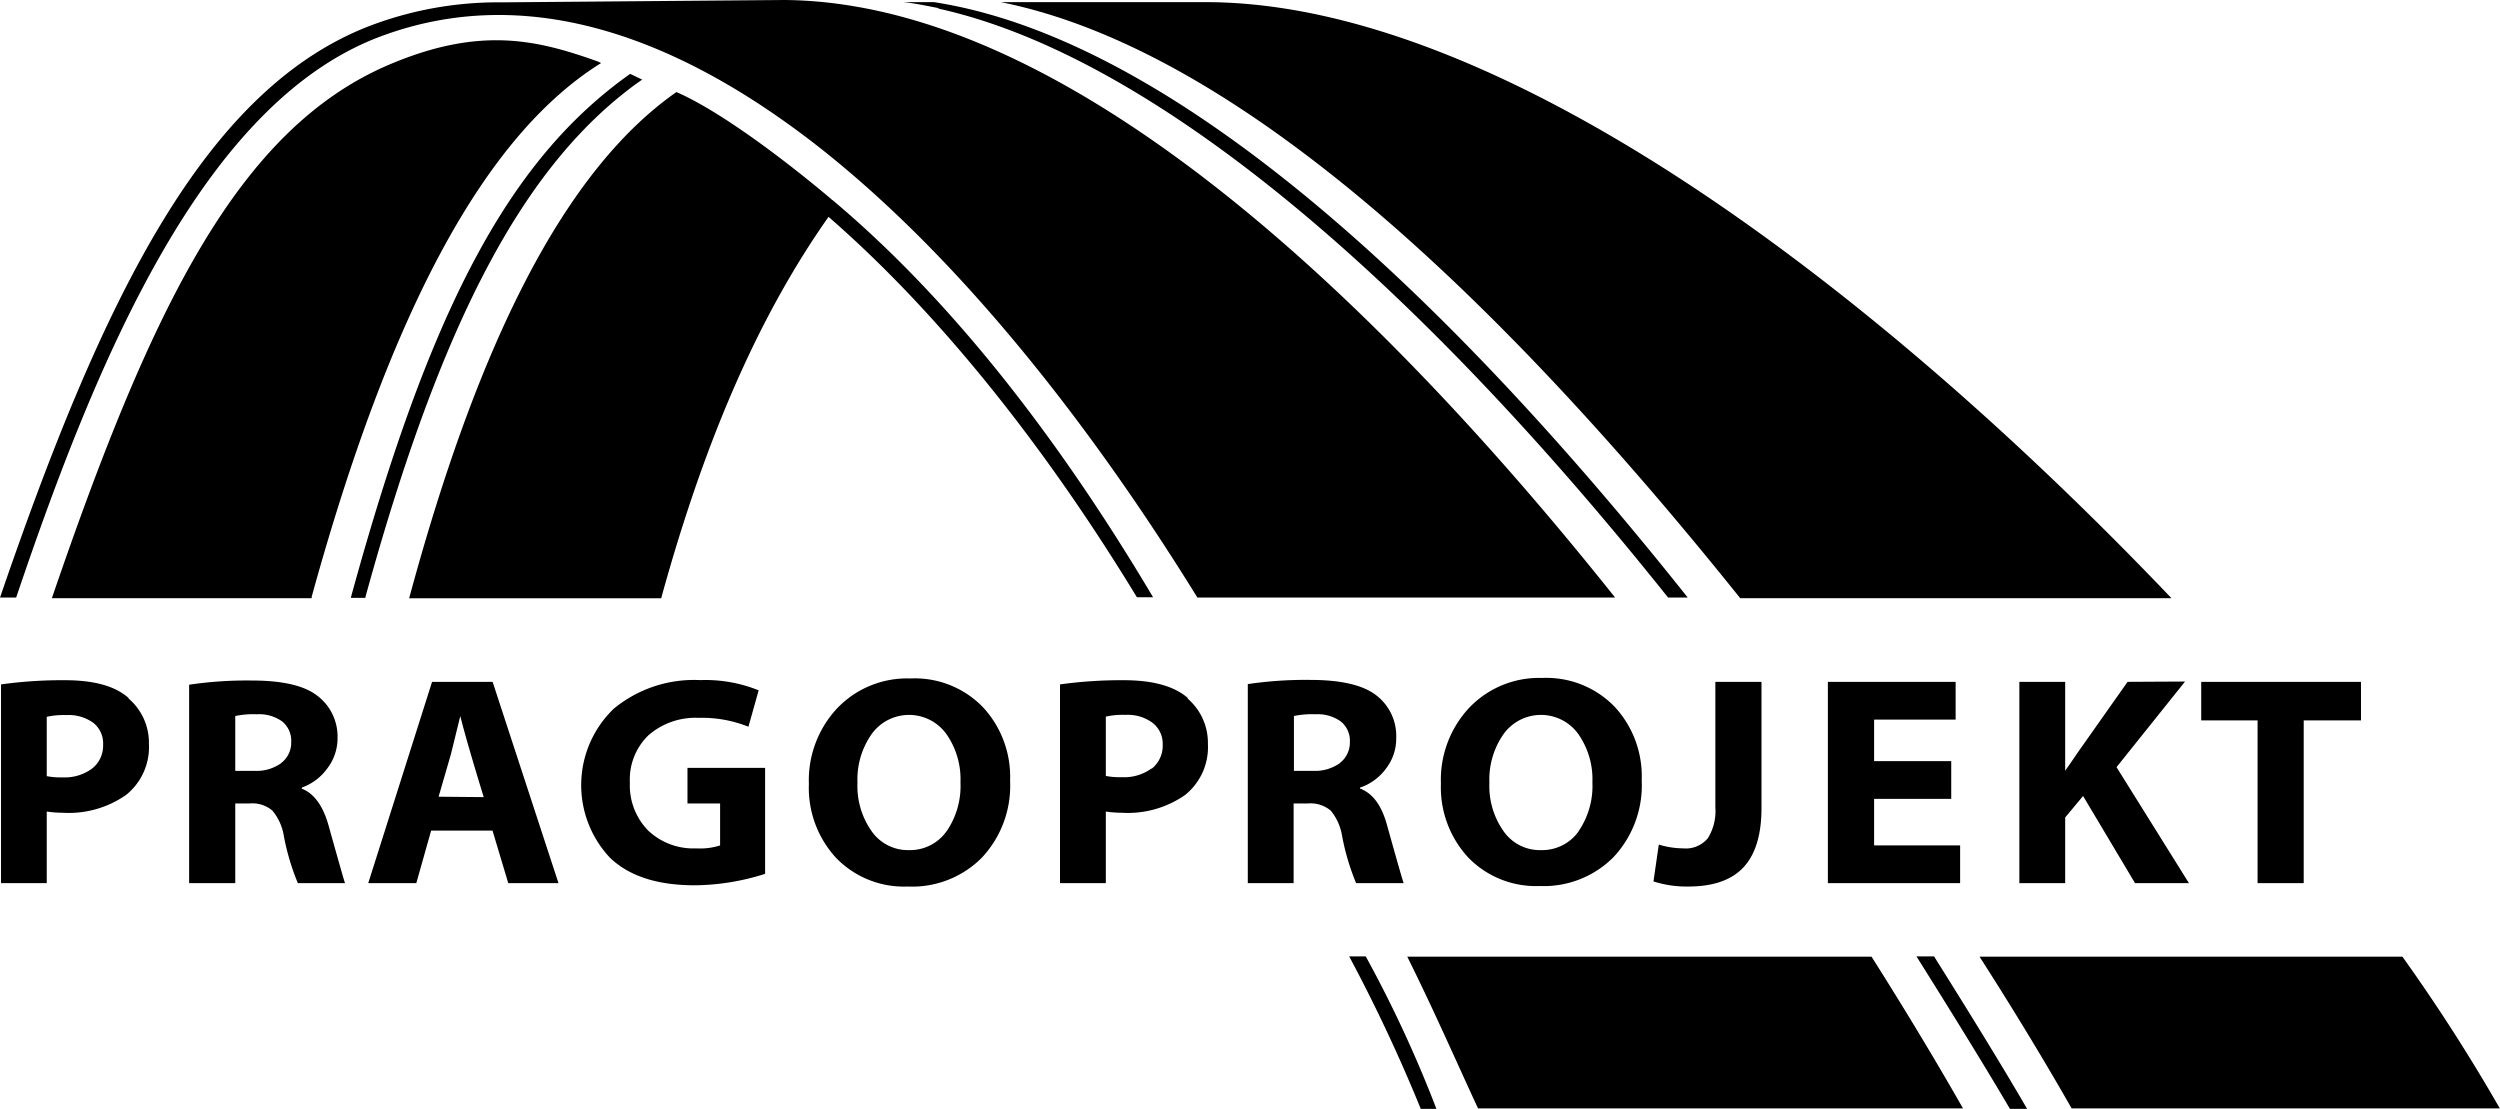 <svg viewBox="0 0 244.41 108.41" xmlns="http://www.w3.org/2000/svg"><g data-name="Vrstva 2" style="fill:#000"><path fill="#fff" d="M187.36 93.5c2.74 4.36 6.46 10.34 9.14 14.91h1.68c-2.58-4.46-6.32-10.48-9.1-14.91zM9 75.14a4.49 4.49 0 0 1-2.86.86 7.19 7.19 0 0 1-1.57-.12v-5.8a7.58 7.58 0 0 1 1.92-.17 4.1 4.1 0 0 1 2.65.77 2.57 2.57 0 0 1 .94 2.13A2.84 2.84 0 0 1 9 75.14zm3.58-6.89q-1.93-1.75-6.24-1.75a43.55 43.55 0 0 0-6.24.41v19.43h4.47v-7a11.29 11.29 0 0 0 1.6.12 9.78 9.78 0 0 0 6.15-1.74 6 6 0 0 0 2.24-5 5.69 5.69 0 0 0-2-4.44zm54.61 10.3h3.21v4.1a6.32 6.32 0 0 1-2.33.29 6.42 6.42 0 0 1-4.71-1.75 6.3 6.3 0 0 1-1.78-4.68 6 6 0 0 1 1.83-4.64 7 7 0 0 1 4.91-1.69 12.12 12.12 0 0 1 4.85.87l1-3.56a13.89 13.89 0 0 0-5.72-1 12.32 12.32 0 0 0-8.45 2.8 10.36 10.36 0 0 0-.4 14.53q2.79 2.73 8.34 2.73a23.17 23.17 0 0 0 6.86-1.12V75.07h-7.59v3.48zM62.32 8.11l.46-.33-1.18-.56-.16.12C49.75 15.7 42.06 30.13 34.36 58.21l-.06.24h1.42v-.06c7.42-27 15.47-42.22 26.59-50.28zm30.21 73.17a4.37 4.37 0 0 1-3.68 1.83 4.32 4.32 0 0 1-3.63-1.84 7.64 7.64 0 0 1-1.39-4.74 7.73 7.73 0 0 1 1.39-4.77 4.5 4.5 0 0 1 7.3 0 7.7 7.7 0 0 1 1.38 4.72 7.84 7.84 0 0 1-1.37 4.81zM89 66.33a9.44 9.44 0 0 0-7.15 2.91 10.3 10.3 0 0 0-2.77 7.41 10.09 10.09 0 0 0 2.65 7.21 9.21 9.21 0 0 0 7 2.81A9.6 9.6 0 0 0 96 83.84a10.28 10.28 0 0 0 2.75-7.51 10 10 0 0 0-2.65-7.19 9.26 9.26 0 0 0-7.1-2.81zM27.5 74.6a4.13 4.13 0 0 1-2.64.76H23V70a8.66 8.66 0 0 1 2.12-.17 3.87 3.87 0 0 1 2.48.71 2.44 2.44 0 0 1 .87 2 2.5 2.5 0 0 1-1 2.07zm2 2.49V77a5.25 5.25 0 0 0 2.5-1.88 4.84 4.84 0 0 0 1-3A5 5 0 0 0 31 68c-1.31-1-3.44-1.47-6.42-1.47a38.5 38.5 0 0 0-6.09.41v19.4H23v-7.79h1.4a3 3 0 0 1 2.24.71 5.13 5.13 0 0 1 1.11 2.47 23.06 23.06 0 0 0 1.37 4.61h4.61c-.08-.21-.62-2.1-1.61-5.64q-.82-2.92-2.65-3.61zm13.38.8 1.21-4.18L45 70c.35 1.43 1.11 4.08 2.29 7.93zm-.64-11.23L36 86.34h4.7l1.45-5.14h6l1.54 5.14h4.91l-6.44-19.68zm95.34 26.87c2.7 5.42 5 10.72 6.92 14.83h47.41c-2.58-4.53-5.59-9.54-8.94-14.83zm97.34 0h-41.39c3.39 5.29 6.42 10.3 9 14.83h41.86a175.48 175.48 0 0 0-9.52-14.83zM112.56 75.14a4.54 4.54 0 0 1-2.89.84 7.09 7.09 0 0 1-1.56-.12v-5.8a7.43 7.43 0 0 1 1.91-.17 4.08 4.08 0 0 1 2.65.77 2.58 2.58 0 0 1 1 2.13 2.87 2.87 0 0 1-1.06 2.35zm3.58-6.89q-2-1.75-6.27-1.75a43.65 43.65 0 0 0-6.24.41v19.43h4.48v-7a11.08 11.08 0 0 0 1.6.12 9.78 9.78 0 0 0 6.15-1.74 6 6 0 0 0 2.23-5 5.71 5.71 0 0 0-2-4.44zM131 74.6a4.18 4.18 0 0 1-2.65.76h-1.85V70a8.56 8.56 0 0 1 2.11-.17 3.86 3.86 0 0 1 2.48.71 2.42 2.42 0 0 1 .88 2 2.53 2.53 0 0 1-1 2.07zm6.23 11.74c-.09-.21-.63-2.1-1.62-5.64-.54-2-1.43-3.15-2.65-3.61V77a5.2 5.2 0 0 0 2.54-1.86 4.78 4.78 0 0 0 1-3 5 5 0 0 0-2-4.2q-1.95-1.47-6.41-1.47a38.72 38.72 0 0 0-6.1.41v19.46h4.48v-7.79h1.4a3.07 3.07 0 0 1 2.24.71 5.23 5.23 0 0 1 1.1 2.47 23.06 23.06 0 0 0 1.37 4.61zm-5.33 7.16a157.22 157.22 0 0 1 7 14.91h1.53a121.33 121.33 0 0 0-6.91-14.91zM1.6 58.36C9.56 34.81 20 9.88 37.35 3.51 50.34-1.28 64.68 2.36 80 14.33 95.72 26.68 108.78 45 117.06 58.42h40.84C136.71 31.81 105.5.2 76.65 0L49 .23a35.26 35.26 0 0 0-12.34 2.11C20.15 8.34 10.09 29 .06 58.25l-.06.17h1.58v-.06zm168.53.12h42.16C183.29 28.06 146.83.42 118.18.21H97.85c23.9 4.79 49.94 30.39 72.28 58.27zm-2.43 20.46a5 5 0 0 1-.73 3 2.79 2.79 0 0 1-2.42 1 8.43 8.43 0 0 1-2.38-.37l-.52 3.6a10.53 10.53 0 0 0 3.4.5q3.66 0 5.41-1.89t1.75-5.78V66.66h-4.51v12.28zM208 66.66 203.53 73c-.49.68-1 1.47-1.63 2.35v-8.69h-4.48v19.68h4.48v-6.42l1.75-2.1 5.08 8.52H214L206.92 75l6.7-8.37zm-16.81 3.69v-3.69H178.7v19.68h12.93v-3.69h-8.41V78.1h7.54v-3.69h-7.54v-4.06zM91.74.84c19.84 4.38 44.93 24.5 71.34 57.58H165C145.41 33.76 117.12 4.21 91.32.21h-3c1.13.11 2.27.36 3.42.58zM38 6.34C23.25 12.65 14.78 30.15 5.15 58.25l-.08.23h25.4v-.13c7.66-27.82 16.8-44.84 28-52l.3-.19-.35-.16C52.58 3.93 47 2.5 38 6.34zm116.33 74.94a4.37 4.37 0 0 1-3.68 1.83 4.32 4.32 0 0 1-3.65-1.84 7.64 7.64 0 0 1-1.39-4.74 7.73 7.73 0 0 1 1.39-4.77 4.5 4.5 0 0 1 7.3 0 7.7 7.7 0 0 1 1.38 4.72 7.84 7.84 0 0 1-1.37 4.81zm-3.54-15a9.44 9.44 0 0 0-7.15 2.91 10.3 10.3 0 0 0-2.77 7.41 10.09 10.09 0 0 0 2.65 7.21 9.2 9.2 0 0 0 7 2.81 9.6 9.6 0 0 0 7.23-2.83 10.28 10.28 0 0 0 2.75-7.51 10 10 0 0 0-2.65-7.19 9.28 9.28 0 0 0-7.06-2.81zM81.37 19.56l-.18-.16S72.11 11.61 66.13 9C55.07 16.73 46.68 33.77 40 58.49h24.64C69.1 42.26 74.53 30.39 81 21.2c10.52 9.14 20.91 22 30.15 37.19h1.58c-9.83-16.56-20.37-29.62-31.34-38.83zm139.34 66.78h4.51V70.43h5.6v-3.77H215.2v3.77h5.51v15.91z" style="fill:#000" data-name="Vrstva 1"/></g></svg>